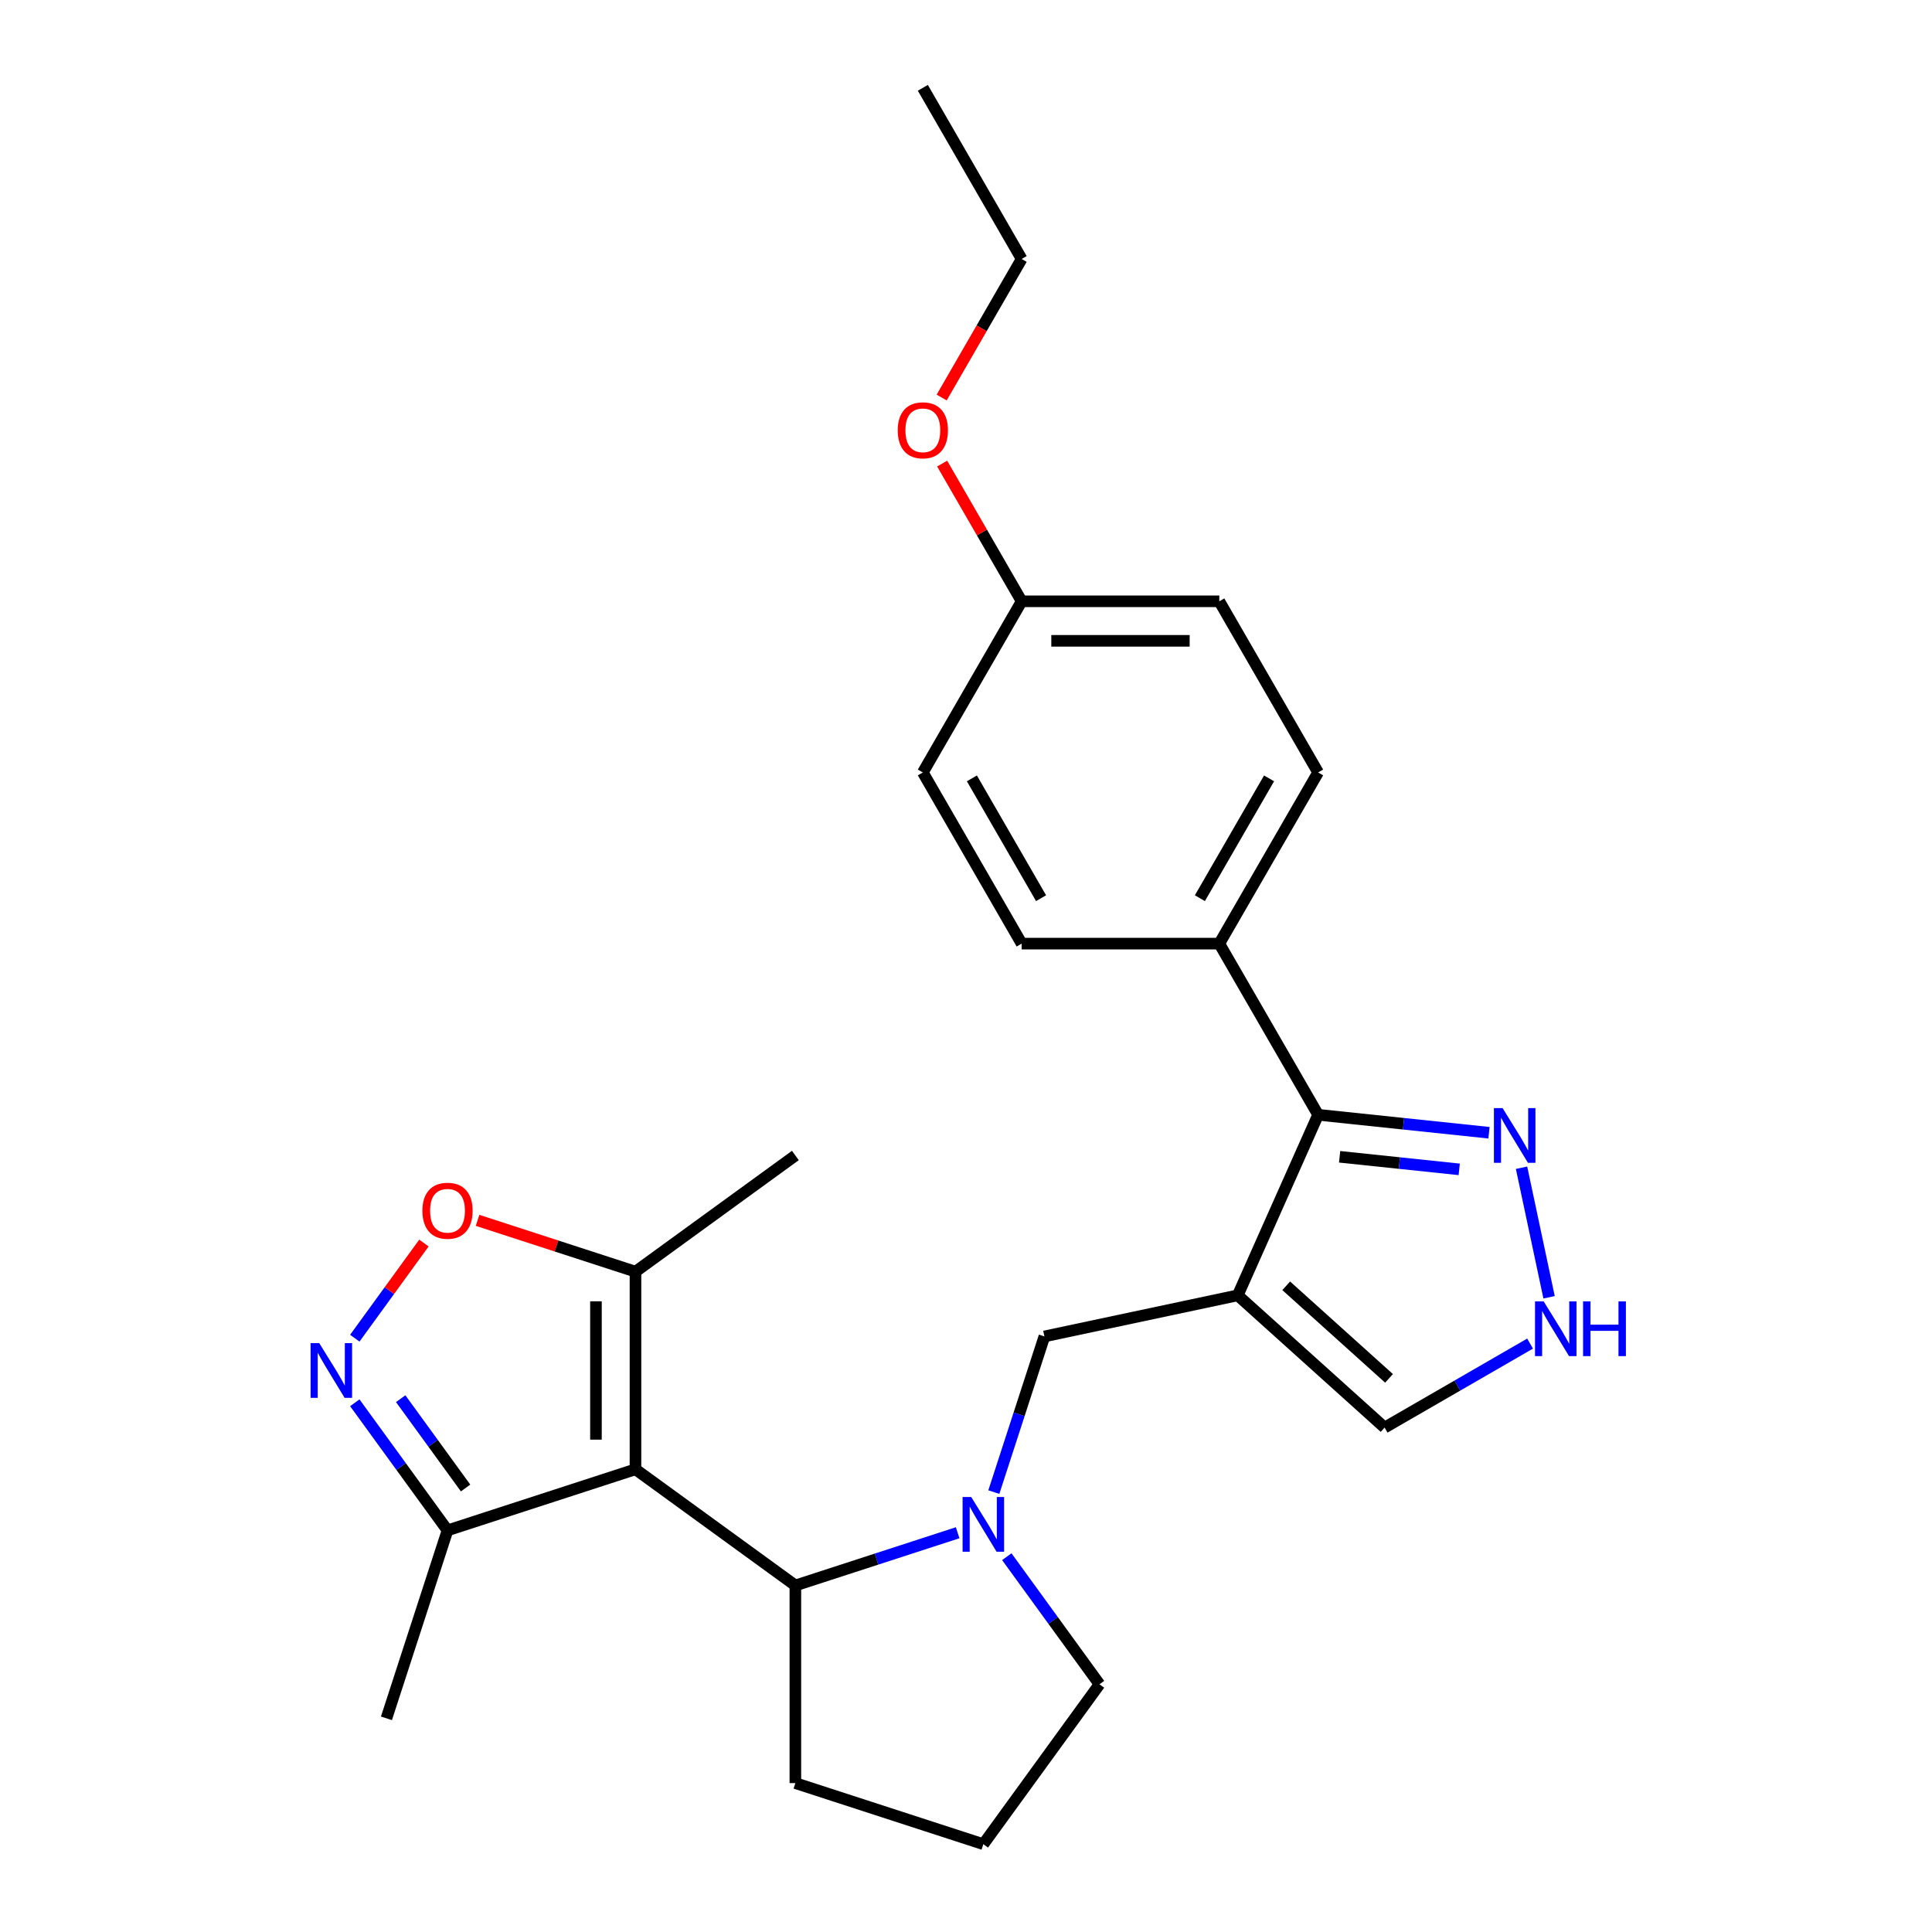 <?xml version='1.0' encoding='iso-8859-1'?>
<svg version='1.1' baseProfile='full'
              xmlns='http://www.w3.org/2000/svg'
                      xmlns:rdkit='http://www.rdkit.org/xml'
                      xmlns:xlink='http://www.w3.org/1999/xlink'
                  xml:space='preserve'
width='1000px' height='1000px' viewBox='0 0 1000 1000'>
<!-- END OF HEADER -->
<rect style='opacity:1.0;fill:#FFFFFF;stroke:none' width='1000' height='1000' x='0' y='0'> </rect>
<path class='bond-4' d='M 328.922,760.507 L 411.682,820.636' style='fill:none;fill-rule:evenodd;stroke:#000000;stroke-width:6px;stroke-linecap:butt;stroke-linejoin:miter;stroke-opacity:1' />
<path class='bond-6' d='M 328.922,760.507 L 328.922,658.209' style='fill:none;fill-rule:evenodd;stroke:#000000;stroke-width:6px;stroke-linecap:butt;stroke-linejoin:miter;stroke-opacity:1' />
<path class='bond-6' d='M 308.462,745.162 L 308.462,673.553' style='fill:none;fill-rule:evenodd;stroke:#000000;stroke-width:6px;stroke-linecap:butt;stroke-linejoin:miter;stroke-opacity:1' />
<path class='bond-9' d='M 328.922,760.507 L 231.63,792.118' style='fill:none;fill-rule:evenodd;stroke:#000000;stroke-width:6px;stroke-linecap:butt;stroke-linejoin:miter;stroke-opacity:1' />
<path class='bond-0' d='M 640.648,670.464 L 540.585,691.733' style='fill:none;fill-rule:evenodd;stroke:#000000;stroke-width:6px;stroke-linecap:butt;stroke-linejoin:miter;stroke-opacity:1' />
<path class='bond-3' d='M 640.648,670.464 L 682.256,577.01' style='fill:none;fill-rule:evenodd;stroke:#000000;stroke-width:6px;stroke-linecap:butt;stroke-linejoin:miter;stroke-opacity:1' />
<path class='bond-11' d='M 640.648,670.464 L 716.67,738.915' style='fill:none;fill-rule:evenodd;stroke:#000000;stroke-width:6px;stroke-linecap:butt;stroke-linejoin:miter;stroke-opacity:1' />
<path class='bond-11' d='M 665.741,665.527 L 718.957,713.443' style='fill:none;fill-rule:evenodd;stroke:#000000;stroke-width:6px;stroke-linecap:butt;stroke-linejoin:miter;stroke-opacity:1' />
<path class='bond-1' d='M 495.676,793.345 L 453.679,806.99' style='fill:none;fill-rule:evenodd;stroke:#0000FF;stroke-width:6px;stroke-linecap:butt;stroke-linejoin:miter;stroke-opacity:1' />
<path class='bond-1' d='M 453.679,806.99 L 411.682,820.636' style='fill:none;fill-rule:evenodd;stroke:#000000;stroke-width:6px;stroke-linecap:butt;stroke-linejoin:miter;stroke-opacity:1' />
<path class='bond-8' d='M 514.405,772.306 L 527.495,732.02' style='fill:none;fill-rule:evenodd;stroke:#0000FF;stroke-width:6px;stroke-linecap:butt;stroke-linejoin:miter;stroke-opacity:1' />
<path class='bond-8' d='M 527.495,732.02 L 540.585,691.733' style='fill:none;fill-rule:evenodd;stroke:#000000;stroke-width:6px;stroke-linecap:butt;stroke-linejoin:miter;stroke-opacity:1' />
<path class='bond-15' d='M 521.119,805.741 L 545.111,838.763' style='fill:none;fill-rule:evenodd;stroke:#0000FF;stroke-width:6px;stroke-linecap:butt;stroke-linejoin:miter;stroke-opacity:1' />
<path class='bond-15' d='M 545.111,838.763 L 569.103,871.785' style='fill:none;fill-rule:evenodd;stroke:#000000;stroke-width:6px;stroke-linecap:butt;stroke-linejoin:miter;stroke-opacity:1' />
<path class='bond-2' d='M 183.647,726.075 L 207.639,759.097' style='fill:none;fill-rule:evenodd;stroke:#0000FF;stroke-width:6px;stroke-linecap:butt;stroke-linejoin:miter;stroke-opacity:1' />
<path class='bond-2' d='M 207.639,759.097 L 231.63,792.118' style='fill:none;fill-rule:evenodd;stroke:#000000;stroke-width:6px;stroke-linecap:butt;stroke-linejoin:miter;stroke-opacity:1' />
<path class='bond-2' d='M 207.397,723.956 L 224.191,747.071' style='fill:none;fill-rule:evenodd;stroke:#0000FF;stroke-width:6px;stroke-linecap:butt;stroke-linejoin:miter;stroke-opacity:1' />
<path class='bond-2' d='M 224.191,747.071 L 240.985,770.186' style='fill:none;fill-rule:evenodd;stroke:#000000;stroke-width:6px;stroke-linecap:butt;stroke-linejoin:miter;stroke-opacity:1' />
<path class='bond-26' d='M 183.647,692.64 L 201.536,668.019' style='fill:none;fill-rule:evenodd;stroke:#0000FF;stroke-width:6px;stroke-linecap:butt;stroke-linejoin:miter;stroke-opacity:1' />
<path class='bond-26' d='M 201.536,668.019 L 219.424,643.398' style='fill:none;fill-rule:evenodd;stroke:#FF0000;stroke-width:6px;stroke-linecap:butt;stroke-linejoin:miter;stroke-opacity:1' />
<path class='bond-7' d='M 682.256,577.01 L 726.476,581.658' style='fill:none;fill-rule:evenodd;stroke:#000000;stroke-width:6px;stroke-linecap:butt;stroke-linejoin:miter;stroke-opacity:1' />
<path class='bond-7' d='M 726.476,581.658 L 770.696,586.306' style='fill:none;fill-rule:evenodd;stroke:#0000FF;stroke-width:6px;stroke-linecap:butt;stroke-linejoin:miter;stroke-opacity:1' />
<path class='bond-7' d='M 693.383,598.752 L 724.337,602.005' style='fill:none;fill-rule:evenodd;stroke:#000000;stroke-width:6px;stroke-linecap:butt;stroke-linejoin:miter;stroke-opacity:1' />
<path class='bond-7' d='M 724.337,602.005 L 755.291,605.259' style='fill:none;fill-rule:evenodd;stroke:#0000FF;stroke-width:6px;stroke-linecap:butt;stroke-linejoin:miter;stroke-opacity:1' />
<path class='bond-12' d='M 682.256,577.01 L 631.107,488.418' style='fill:none;fill-rule:evenodd;stroke:#000000;stroke-width:6px;stroke-linecap:butt;stroke-linejoin:miter;stroke-opacity:1' />
<path class='bond-19' d='M 411.682,820.636 L 411.682,922.934' style='fill:none;fill-rule:evenodd;stroke:#000000;stroke-width:6px;stroke-linecap:butt;stroke-linejoin:miter;stroke-opacity:1' />
<path class='bond-5' d='M 247.188,631.652 L 288.055,644.93' style='fill:none;fill-rule:evenodd;stroke:#FF0000;stroke-width:6px;stroke-linecap:butt;stroke-linejoin:miter;stroke-opacity:1' />
<path class='bond-5' d='M 288.055,644.93 L 328.922,658.209' style='fill:none;fill-rule:evenodd;stroke:#000000;stroke-width:6px;stroke-linecap:butt;stroke-linejoin:miter;stroke-opacity:1' />
<path class='bond-21' d='M 328.922,658.209 L 411.682,598.079' style='fill:none;fill-rule:evenodd;stroke:#000000;stroke-width:6px;stroke-linecap:butt;stroke-linejoin:miter;stroke-opacity:1' />
<path class='bond-28' d='M 787.547,604.421 L 801.8,671.475' style='fill:none;fill-rule:evenodd;stroke:#0000FF;stroke-width:6px;stroke-linecap:butt;stroke-linejoin:miter;stroke-opacity:1' />
<path class='bond-23' d='M 231.63,792.118 L 200.019,889.409' style='fill:none;fill-rule:evenodd;stroke:#000000;stroke-width:6px;stroke-linecap:butt;stroke-linejoin:miter;stroke-opacity:1' />
<path class='bond-10' d='M 791.965,695.443 L 754.317,717.179' style='fill:none;fill-rule:evenodd;stroke:#0000FF;stroke-width:6px;stroke-linecap:butt;stroke-linejoin:miter;stroke-opacity:1' />
<path class='bond-10' d='M 754.317,717.179 L 716.67,738.915' style='fill:none;fill-rule:evenodd;stroke:#000000;stroke-width:6px;stroke-linecap:butt;stroke-linejoin:miter;stroke-opacity:1' />
<path class='bond-13' d='M 631.107,488.418 L 682.256,399.825' style='fill:none;fill-rule:evenodd;stroke:#000000;stroke-width:6px;stroke-linecap:butt;stroke-linejoin:miter;stroke-opacity:1' />
<path class='bond-13' d='M 621.061,464.899 L 656.865,402.884' style='fill:none;fill-rule:evenodd;stroke:#000000;stroke-width:6px;stroke-linecap:butt;stroke-linejoin:miter;stroke-opacity:1' />
<path class='bond-14' d='M 631.107,488.418 L 528.809,488.418' style='fill:none;fill-rule:evenodd;stroke:#000000;stroke-width:6px;stroke-linecap:butt;stroke-linejoin:miter;stroke-opacity:1' />
<path class='bond-17' d='M 682.256,399.825 L 631.107,311.232' style='fill:none;fill-rule:evenodd;stroke:#000000;stroke-width:6px;stroke-linecap:butt;stroke-linejoin:miter;stroke-opacity:1' />
<path class='bond-18' d='M 528.809,488.418 L 477.66,399.825' style='fill:none;fill-rule:evenodd;stroke:#000000;stroke-width:6px;stroke-linecap:butt;stroke-linejoin:miter;stroke-opacity:1' />
<path class='bond-18' d='M 538.855,464.899 L 503.051,402.884' style='fill:none;fill-rule:evenodd;stroke:#000000;stroke-width:6px;stroke-linecap:butt;stroke-linejoin:miter;stroke-opacity:1' />
<path class='bond-27' d='M 569.103,871.785 L 508.973,954.545' style='fill:none;fill-rule:evenodd;stroke:#000000;stroke-width:6px;stroke-linecap:butt;stroke-linejoin:miter;stroke-opacity:1' />
<path class='bond-16' d='M 528.809,311.232 L 477.66,399.825' style='fill:none;fill-rule:evenodd;stroke:#000000;stroke-width:6px;stroke-linecap:butt;stroke-linejoin:miter;stroke-opacity:1' />
<path class='bond-20' d='M 528.809,311.232 L 508.234,275.595' style='fill:none;fill-rule:evenodd;stroke:#000000;stroke-width:6px;stroke-linecap:butt;stroke-linejoin:miter;stroke-opacity:1' />
<path class='bond-20' d='M 508.234,275.595 L 487.658,239.957' style='fill:none;fill-rule:evenodd;stroke:#FF0000;stroke-width:6px;stroke-linecap:butt;stroke-linejoin:miter;stroke-opacity:1' />
<path class='bond-29' d='M 528.809,311.232 L 631.107,311.232' style='fill:none;fill-rule:evenodd;stroke:#000000;stroke-width:6px;stroke-linecap:butt;stroke-linejoin:miter;stroke-opacity:1' />
<path class='bond-29' d='M 544.154,331.692 L 615.762,331.692' style='fill:none;fill-rule:evenodd;stroke:#000000;stroke-width:6px;stroke-linecap:butt;stroke-linejoin:miter;stroke-opacity:1' />
<path class='bond-22' d='M 411.682,922.934 L 508.973,954.545' style='fill:none;fill-rule:evenodd;stroke:#000000;stroke-width:6px;stroke-linecap:butt;stroke-linejoin:miter;stroke-opacity:1' />
<path class='bond-24' d='M 487.404,205.762 L 508.107,169.905' style='fill:none;fill-rule:evenodd;stroke:#FF0000;stroke-width:6px;stroke-linecap:butt;stroke-linejoin:miter;stroke-opacity:1' />
<path class='bond-24' d='M 508.107,169.905 L 528.809,134.047' style='fill:none;fill-rule:evenodd;stroke:#000000;stroke-width:6px;stroke-linecap:butt;stroke-linejoin:miter;stroke-opacity:1' />
<path class='bond-25' d='M 528.809,134.047 L 477.66,45.455' style='fill:none;fill-rule:evenodd;stroke:#000000;stroke-width:6px;stroke-linecap:butt;stroke-linejoin:miter;stroke-opacity:1' />
<path  class='atom-2' d='M 502.713 774.864
L 511.993 789.864
Q 512.913 791.344, 514.393 794.024
Q 515.873 796.704, 515.953 796.864
L 515.953 774.864
L 519.713 774.864
L 519.713 803.184
L 515.833 803.184
L 505.873 786.784
Q 504.713 784.864, 503.473 782.664
Q 502.273 780.464, 501.913 779.784
L 501.913 803.184
L 498.233 803.184
L 498.233 774.864
L 502.713 774.864
' fill='#0000FF'/>
<path  class='atom-3' d='M 165.241 695.198
L 174.521 710.198
Q 175.441 711.678, 176.921 714.358
Q 178.401 717.038, 178.481 717.198
L 178.481 695.198
L 182.241 695.198
L 182.241 723.518
L 178.361 723.518
L 168.401 707.118
Q 167.241 705.198, 166.001 702.998
Q 164.801 700.798, 164.441 700.118
L 164.441 723.518
L 160.761 723.518
L 160.761 695.198
L 165.241 695.198
' fill='#0000FF'/>
<path  class='atom-6' d='M 218.63 626.677
Q 218.63 619.877, 221.99 616.077
Q 225.35 612.277, 231.63 612.277
Q 237.91 612.277, 241.27 616.077
Q 244.63 619.877, 244.63 626.677
Q 244.63 633.557, 241.23 637.477
Q 237.83 641.357, 231.63 641.357
Q 225.39 641.357, 221.99 637.477
Q 218.63 633.597, 218.63 626.677
M 231.63 638.157
Q 235.95 638.157, 238.27 635.277
Q 240.63 632.357, 240.63 626.677
Q 240.63 621.117, 238.27 618.317
Q 235.95 615.477, 231.63 615.477
Q 227.31 615.477, 224.95 618.277
Q 222.63 621.077, 222.63 626.677
Q 222.63 632.397, 224.95 635.277
Q 227.31 638.157, 231.63 638.157
' fill='#FF0000'/>
<path  class='atom-8' d='M 777.733 573.543
L 787.013 588.543
Q 787.933 590.023, 789.413 592.703
Q 790.893 595.383, 790.973 595.543
L 790.973 573.543
L 794.733 573.543
L 794.733 601.863
L 790.853 601.863
L 780.893 585.463
Q 779.733 583.543, 778.493 581.343
Q 777.293 579.143, 776.933 578.463
L 776.933 601.863
L 773.253 601.863
L 773.253 573.543
L 777.733 573.543
' fill='#0000FF'/>
<path  class='atom-11' d='M 799.002 673.606
L 808.282 688.606
Q 809.202 690.086, 810.682 692.766
Q 812.162 695.446, 812.242 695.606
L 812.242 673.606
L 816.002 673.606
L 816.002 701.926
L 812.122 701.926
L 802.162 685.526
Q 801.002 683.606, 799.762 681.406
Q 798.562 679.206, 798.202 678.526
L 798.202 701.926
L 794.522 701.926
L 794.522 673.606
L 799.002 673.606
' fill='#0000FF'/>
<path  class='atom-11' d='M 819.402 673.606
L 823.242 673.606
L 823.242 685.646
L 837.722 685.646
L 837.722 673.606
L 841.562 673.606
L 841.562 701.926
L 837.722 701.926
L 837.722 688.846
L 823.242 688.846
L 823.242 701.926
L 819.402 701.926
L 819.402 673.606
' fill='#0000FF'/>
<path  class='atom-21' d='M 464.66 222.72
Q 464.66 215.92, 468.02 212.12
Q 471.38 208.32, 477.66 208.32
Q 483.94 208.32, 487.3 212.12
Q 490.66 215.92, 490.66 222.72
Q 490.66 229.6, 487.26 233.52
Q 483.86 237.4, 477.66 237.4
Q 471.42 237.4, 468.02 233.52
Q 464.66 229.64, 464.66 222.72
M 477.66 234.2
Q 481.98 234.2, 484.3 231.32
Q 486.66 228.4, 486.66 222.72
Q 486.66 217.16, 484.3 214.36
Q 481.98 211.52, 477.66 211.52
Q 473.34 211.52, 470.98 214.32
Q 468.66 217.12, 468.66 222.72
Q 468.66 228.44, 470.98 231.32
Q 473.34 234.2, 477.66 234.2
' fill='#FF0000'/>
</svg>
